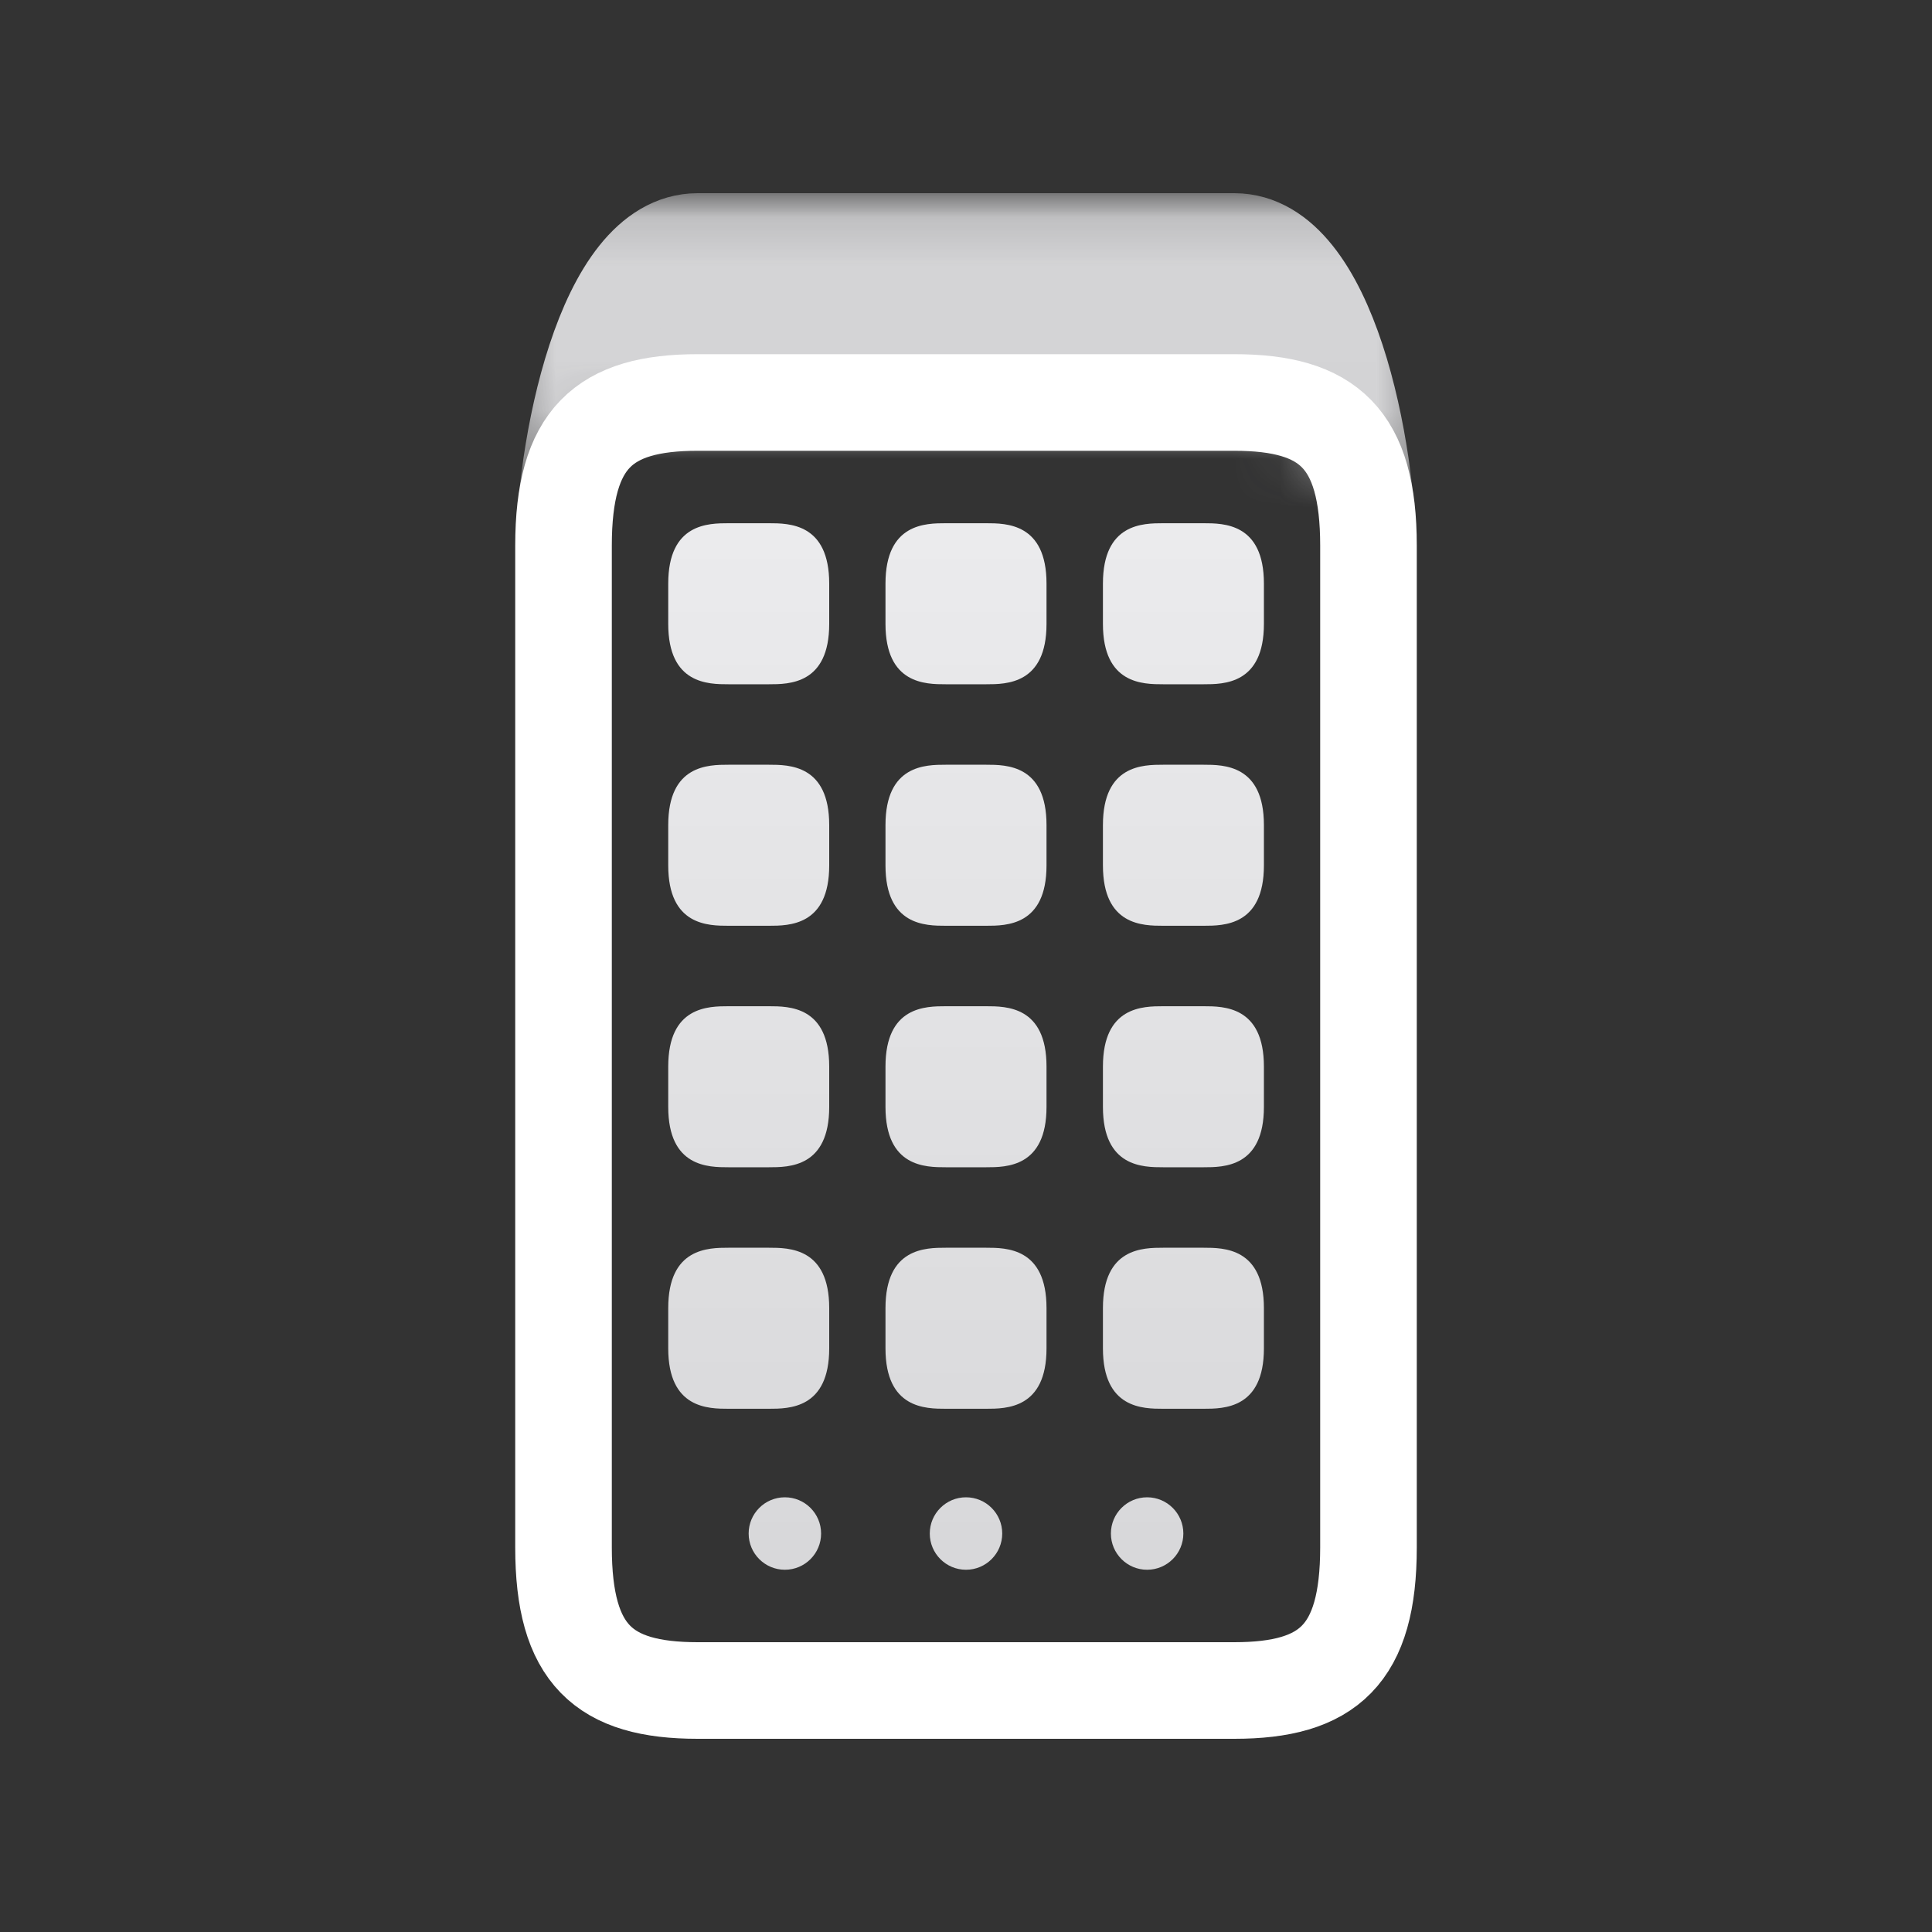 <?xml version="1.0" encoding="utf-8"?>
<svg xmlns="http://www.w3.org/2000/svg" fill="none" height="100%" overflow="visible" preserveAspectRatio="none" style="display: block;" viewBox="0 0 40 40" width="100%">
<rect x="0" y="0" width="40" height="40" fill="#333333" stroke="none"/>
<g id="40/edc_top_payment options_two tone gradient">
<g id="Mask group">
<mask height="6" id="mask0_0_2698" maskUnits="userSpaceOnUse" style="mask-type:alpha" width="20" x="10" y="4">
<path d="M29.25 4.25V9.75H29.049L26.593 8.768L26.548 8.75H11.896L10.896 9.75H10.75V4.25H29.25Z" fill="#F2F2F4" id="Top Detail Mask" stroke="#D4D4D6" stroke-width="0.5"/>
</mask>
<g mask="url(#mask0_0_2698)">
<path d="M28.333 11.667C28.333 9.306 27.5 5 25.555 5L14.444 5C12.5 5 11.667 9.306 11.667 11.667L28.333 11.667Z" fill="#D4D4D6" id="Top Detail" stroke="#D4D4D6" stroke-width="2"/>
</g>
</g>
<path d="M28.333 11.296C28.333 9.074 27.5 8.333 25.555 8.333L14.444 8.333C12.5 8.333 11.667 9.074 11.667 11.296L11.667 32.037C11.667 34.259 12.5 35 14.444 35L25.555 35C27.5 35 28.333 34.259 28.333 32.037L28.333 11.296Z" id="Bezel" stroke="white" stroke-width="2"/>
<g id="Payment Options">
<path d="M22.835 12.083C22.835 10.833 23.668 10.833 24.085 10.833H24.918C25.335 10.833 26.168 10.833 26.168 12.083V12.917C26.168 14.167 25.335 14.167 24.918 14.167H24.085C23.668 14.167 22.835 14.167 22.835 12.917V12.083Z" fill="url(#paint0_linear_0_2698)" id="Vector 18"/>
<path d="M22.835 17.083C22.835 15.833 23.668 15.833 24.085 15.833H24.918C25.335 15.833 26.168 15.833 26.168 17.083V17.917C26.168 19.167 25.335 19.167 24.918 19.167H24.085C23.668 19.167 22.835 19.167 22.835 17.917V17.083Z" fill="url(#paint1_linear_0_2698)" id="Vector 21"/>
<path d="M22.835 22.083C22.835 20.833 23.668 20.833 24.085 20.833H24.918C25.335 20.833 26.168 20.833 26.168 22.083V22.917C26.168 24.167 25.335 24.167 24.918 24.167H24.085C23.668 24.167 22.835 24.167 22.835 22.917V22.083Z" fill="url(#paint2_linear_0_2698)" id="Vector 24"/>
<path d="M22.835 27.083C22.835 25.833 23.668 25.833 24.085 25.833H24.918C25.335 25.833 26.168 25.833 26.168 27.083V27.917C26.168 29.167 25.335 29.167 24.918 29.167H24.085C23.668 29.167 22.835 29.167 22.835 27.917V27.083Z" fill="url(#paint3_linear_0_2698)" id="Vector 27"/>
<path d="M18.333 12.083C18.333 10.833 19.167 10.833 19.583 10.833H20.417C20.833 10.833 21.667 10.833 21.667 12.083V12.917C21.667 14.167 20.833 14.167 20.417 14.167H19.583C19.167 14.167 18.333 14.167 18.333 12.917V12.083Z" fill="url(#paint4_linear_0_2698)" id="Vector 19"/>
<path d="M18.333 17.083C18.333 15.833 19.167 15.833 19.583 15.833H20.417C20.833 15.833 21.667 15.833 21.667 17.083V17.917C21.667 19.167 20.833 19.167 20.417 19.167H19.583C19.167 19.167 18.333 19.167 18.333 17.917V17.083Z" fill="url(#paint5_linear_0_2698)" id="Vector 22"/>
<path d="M18.333 22.083C18.333 20.833 19.167 20.833 19.583 20.833H20.417C20.833 20.833 21.667 20.833 21.667 22.083V22.917C21.667 24.167 20.833 24.167 20.417 24.167H19.583C19.167 24.167 18.333 24.167 18.333 22.917V22.083Z" fill="url(#paint6_linear_0_2698)" id="Vector 25"/>
<path d="M18.333 27.083C18.333 25.833 19.167 25.833 19.583 25.833H20.417C20.833 25.833 21.667 25.833 21.667 27.083V27.917C21.667 29.167 20.833 29.167 20.417 29.167H19.583C19.167 29.167 18.333 29.167 18.333 27.917V27.083Z" fill="url(#paint7_linear_0_2698)" id="Vector 28"/>
<path d="M13.835 12.083C13.835 10.833 14.668 10.833 15.085 10.833H15.918C16.335 10.833 17.168 10.833 17.168 12.083V12.917C17.168 14.167 16.335 14.167 15.918 14.167H15.085C14.668 14.167 13.835 14.167 13.835 12.917V12.083Z" fill="url(#paint8_linear_0_2698)" id="Vector 20"/>
<path d="M13.835 17.083C13.835 15.833 14.668 15.833 15.085 15.833H15.918C16.335 15.833 17.168 15.833 17.168 17.083V17.917C17.168 19.167 16.335 19.167 15.918 19.167H15.085C14.668 19.167 13.835 19.167 13.835 17.917V17.083Z" fill="url(#paint9_linear_0_2698)" id="Vector 23"/>
<path d="M13.835 22.083C13.835 20.833 14.668 20.833 15.085 20.833H15.918C16.335 20.833 17.168 20.833 17.168 22.083V22.917C17.168 24.167 16.335 24.167 15.918 24.167H15.085C14.668 24.167 13.835 24.167 13.835 22.917V22.083Z" fill="url(#paint10_linear_0_2698)" id="Vector 26"/>
<path d="M13.835 27.083C13.835 25.833 14.668 25.833 15.085 25.833H15.918C16.335 25.833 17.168 25.833 17.168 27.083V27.917C17.168 29.167 16.335 29.167 15.918 29.167H15.085C14.668 29.167 13.835 29.167 13.835 27.917V27.083Z" fill="url(#paint11_linear_0_2698)" id="Vector 29"/>
</g>
<g id="Pages Indicator">
<circle cx="16.25" cy="31.75" fill="url(#paint12_linear_0_2698)" id="Ellipse 14" r="0.75"/>
<circle cx="20" cy="31.75" fill="url(#paint13_linear_0_2698)" id="Ellipse 15" r="0.75"/>
<circle cx="23.75" cy="31.75" fill="url(#paint14_linear_0_2698)" id="Ellipse 16" r="0.75"/>
</g>
</g>
<defs>
<linearGradient gradientUnits="userSpaceOnUse" id="paint0_linear_0_2698" x1="24.502" x2="24.502" y1="3.25" y2="36.5">
<stop stop-color="#F2F2F4"/>
<stop offset="1" stop-color="#D4D4D6"/>
</linearGradient>
<linearGradient gradientUnits="userSpaceOnUse" id="paint1_linear_0_2698" x1="24.502" x2="24.502" y1="3.25" y2="36.5">
<stop stop-color="#F2F2F4"/>
<stop offset="1" stop-color="#D4D4D6"/>
</linearGradient>
<linearGradient gradientUnits="userSpaceOnUse" id="paint2_linear_0_2698" x1="24.502" x2="24.502" y1="3.25" y2="36.5">
<stop stop-color="#F2F2F4"/>
<stop offset="1" stop-color="#D4D4D6"/>
</linearGradient>
<linearGradient gradientUnits="userSpaceOnUse" id="paint3_linear_0_2698" x1="24.502" x2="24.502" y1="3.25" y2="36.5">
<stop stop-color="#F2F2F4"/>
<stop offset="1" stop-color="#D4D4D6"/>
</linearGradient>
<linearGradient gradientUnits="userSpaceOnUse" id="paint4_linear_0_2698" x1="20" x2="20" y1="3.25" y2="36.5">
<stop stop-color="#F2F2F4"/>
<stop offset="1" stop-color="#D4D4D6"/>
</linearGradient>
<linearGradient gradientUnits="userSpaceOnUse" id="paint5_linear_0_2698" x1="20" x2="20" y1="3.25" y2="36.5">
<stop stop-color="#F2F2F4"/>
<stop offset="1" stop-color="#D4D4D6"/>
</linearGradient>
<linearGradient gradientUnits="userSpaceOnUse" id="paint6_linear_0_2698" x1="20" x2="20" y1="3.25" y2="36.75">
<stop stop-color="#F2F2F4"/>
<stop offset="1" stop-color="#D4D4D6"/>
</linearGradient>
<linearGradient gradientUnits="userSpaceOnUse" id="paint7_linear_0_2698" x1="20" x2="20" y1="3.5" y2="36.75">
<stop stop-color="#F2F2F4"/>
<stop offset="1" stop-color="#D4D4D6"/>
</linearGradient>
<linearGradient gradientUnits="userSpaceOnUse" id="paint8_linear_0_2698" x1="15.502" x2="15.502" y1="3.25" y2="36.5">
<stop stop-color="#F2F2F4"/>
<stop offset="1" stop-color="#D4D4D6"/>
</linearGradient>
<linearGradient gradientUnits="userSpaceOnUse" id="paint9_linear_0_2698" x1="15.502" x2="15.502" y1="3.25" y2="36.5">
<stop stop-color="#F2F2F4"/>
<stop offset="1" stop-color="#D4D4D6"/>
</linearGradient>
<linearGradient gradientUnits="userSpaceOnUse" id="paint10_linear_0_2698" x1="15.502" x2="15.502" y1="3.25" y2="36.5">
<stop stop-color="#F2F2F4"/>
<stop offset="1" stop-color="#D4D4D6"/>
</linearGradient>
<linearGradient gradientUnits="userSpaceOnUse" id="paint11_linear_0_2698" x1="15.502" x2="15.502" y1="3.25" y2="36.5">
<stop stop-color="#F2F2F4"/>
<stop offset="1" stop-color="#D4D4D6"/>
</linearGradient>
<linearGradient gradientUnits="userSpaceOnUse" id="paint12_linear_0_2698" x1="16.25" x2="16.25" y1="3.25" y2="36.5">
<stop stop-color="#F2F2F4"/>
<stop offset="1" stop-color="#D4D4D6"/>
</linearGradient>
<linearGradient gradientUnits="userSpaceOnUse" id="paint13_linear_0_2698" x1="20" x2="20" y1="3.25" y2="36.5">
<stop stop-color="#F2F2F4"/>
<stop offset="1" stop-color="#D4D4D6"/>
</linearGradient>
<linearGradient gradientUnits="userSpaceOnUse" id="paint14_linear_0_2698" x1="23.75" x2="23.75" y1="3.25" y2="36.5">
<stop stop-color="#F2F2F4"/>
<stop offset="1" stop-color="#D4D4D6"/>
</linearGradient>
</defs>
</svg>